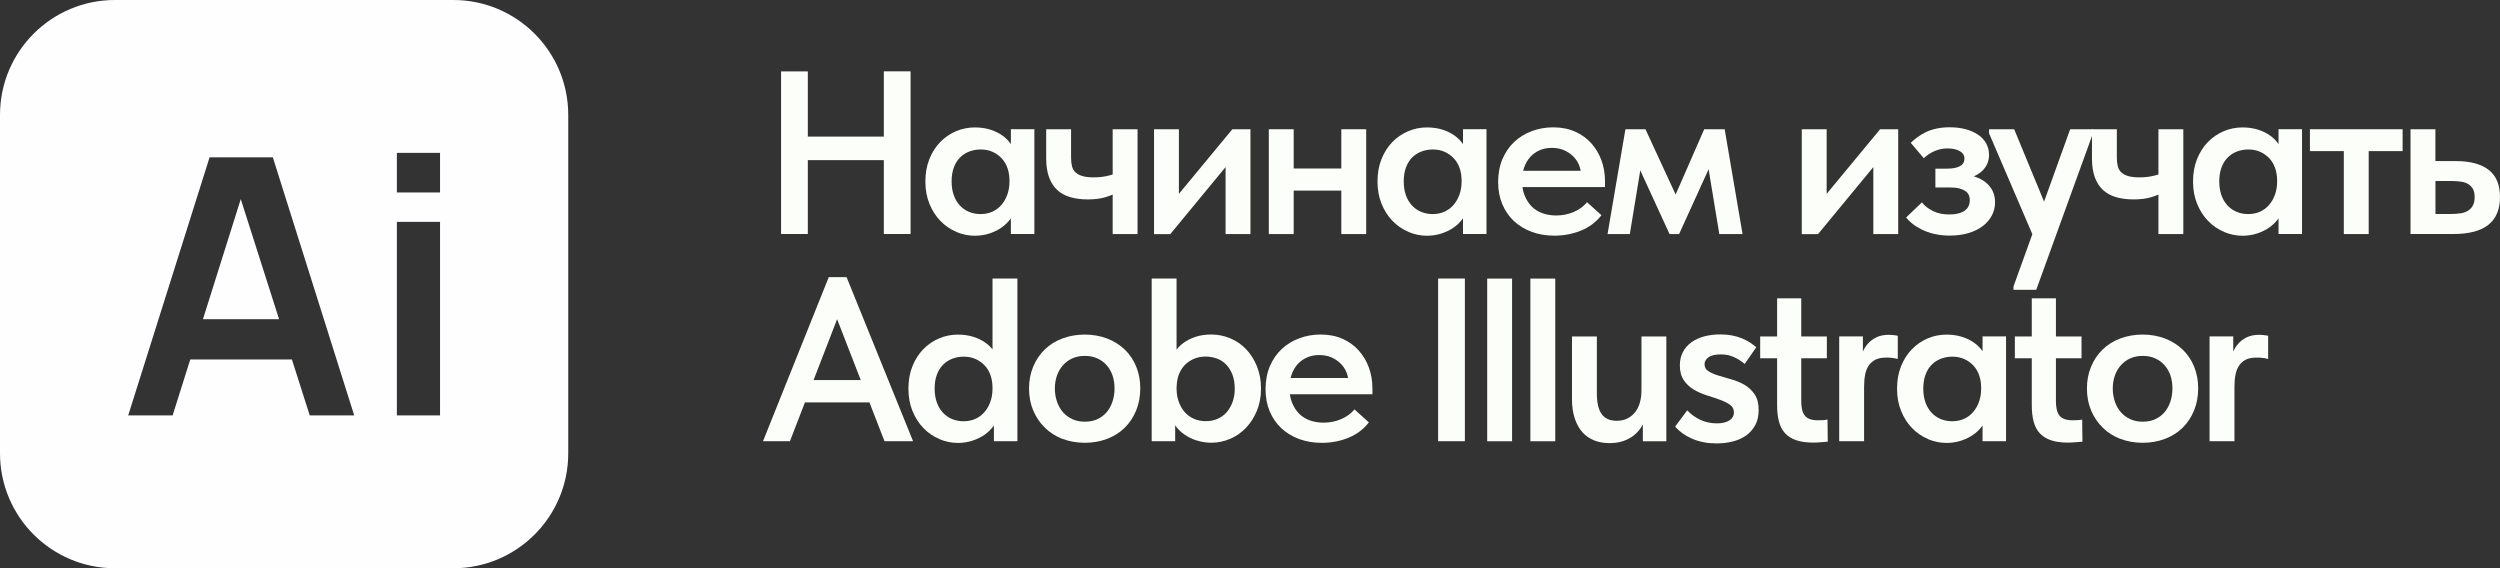 <?xml version="1.0" encoding="UTF-8"?> <svg xmlns="http://www.w3.org/2000/svg" id="Layer_3" viewBox="0 0 521.65 118.57"><rect x="0" y="0" width="521.65" height="118.57" fill="#333333" stroke="none"/> <defs> <style>.cls-1{fill:#fefdff;}.cls-2{fill:#fcfff9;}</style> </defs> <path class="cls-1" d="m94.59,0H23.98C10.74,0,0,10.74,0,23.98v70.61c0,13.24,10.74,23.98,23.98,23.98h70.61c13.24,0,23.98-10.74,23.98-23.98V23.98c0-13.24-10.74-23.98-23.98-23.98Zm-29.96,86.68l-3.72-11.67h-21.21l-3.68,11.67h-9.27l16.98-53.85h13.2l16.98,53.85h-9.27Zm27.19,0h-9.01v-40.39h9.01v40.39Zm0-46.52h-9.01v-8.27h9.01v8.27Z"></path> <polygon class="cls-1" points="42.35 66.6 58.23 66.6 50.24 41.55 42.35 66.6"></polygon> <path class="cls-2" d="m168.56,48.83h-5.58V14.9h5.58v33.94Zm18.62-15.42h-21.38v-4.9h21.38v4.9Zm-2.76-18.52h5.58v33.94h-5.58V14.9Z"></path> <path class="cls-2" d="m199.54,48.37c-1.26-.53-2.37-1.29-3.32-2.28-.95-.98-1.71-2.17-2.28-3.56-.57-1.39-.85-2.94-.85-4.65s.27-3.27.82-4.65c.55-1.39,1.3-2.58,2.25-3.56.95-.98,2.05-1.74,3.3-2.28,1.24-.53,2.56-.8,3.95-.8,1.16,0,2.24.15,3.22.46.99.31,1.84.73,2.57,1.26.73.53,1.32,1.14,1.77,1.82.45.68.73,1.38.82,2.08v5.38h-1.16c0-.9-.14-1.75-.41-2.52-.27-.78-.67-1.45-1.19-2.01-.52-.56-1.15-1.02-1.89-1.36-.74-.34-1.58-.51-2.52-.51-.81,0-1.58.14-2.33.41-.74.28-1.4.7-1.96,1.26-.57.56-1,1.27-1.31,2.11-.31.84-.46,1.81-.46,2.91,0,1.04.15,1.97.44,2.81.29.84.71,1.56,1.26,2.16.55.6,1.2,1.05,1.94,1.36.74.31,1.55.46,2.42.46s1.73-.17,2.47-.51c.74-.34,1.37-.81,1.89-1.43.52-.61.92-1.32,1.21-2.13s.44-1.68.44-2.62h1.41v5.14c-.19.84-.55,1.63-1.07,2.38-.52.74-1.15,1.38-1.89,1.91-.74.54-1.6.96-2.57,1.29-.97.32-2,.49-3.1.49-1.33,0-2.62-.27-3.88-.8Zm11.39-4.92l-.29-.73v-9.41l.29-.34v-6.01h4.9v21.87h-4.9v-5.38Z"></path> <path class="cls-2" d="m223.37,41.15c-1.08-.31-2-.8-2.74-1.48-.74-.68-1.32-1.56-1.72-2.64-.4-1.08-.61-2.4-.61-3.95v-6.11h5.19v5.91c0,.68.06,1.28.19,1.79.13.52.37.95.73,1.29.36.34.84.6,1.45.78.61.18,1.39.27,2.33.27s1.76-.08,2.57-.24c.81-.16,1.6-.4,2.38-.73v4.07c-.65.39-1.48.73-2.5,1.04-1.02.31-2.24.46-3.66.46-1.33,0-2.53-.15-3.61-.46Zm8.8-14.18h5.19v21.87h-5.19v-21.87Z"></path> <path class="cls-2" d="m240.8,26.97h5.19v17.36l-3.49.34,14.64-17.7h3.78v21.87h-5.19v-17.16l2.86-.29-14.4,17.46h-3.39v-21.87Z"></path> <path class="cls-2" d="m264.75,43.45v-16.48h5.19v21.87h-5.19v-5.38Zm2.67-8.29h14.79v4.61h-14.79v-4.61Zm12.46,8.29v-16.48h5.19v21.87h-5.19v-5.38Z"></path> <path class="cls-2" d="m293.88,48.37c-1.26-.53-2.37-1.29-3.32-2.28-.95-.98-1.71-2.17-2.28-3.56-.57-1.39-.85-2.94-.85-4.65s.27-3.27.82-4.65c.55-1.39,1.3-2.58,2.25-3.56.95-.98,2.05-1.74,3.3-2.28,1.24-.53,2.56-.8,3.95-.8,1.16,0,2.24.15,3.22.46.99.31,1.84.73,2.57,1.26.73.53,1.32,1.14,1.77,1.82.45.68.73,1.38.82,2.08v5.38h-1.16c0-.9-.14-1.75-.41-2.52-.27-.78-.67-1.45-1.19-2.01-.52-.56-1.15-1.02-1.89-1.36-.74-.34-1.58-.51-2.52-.51-.81,0-1.58.14-2.33.41-.74.28-1.4.7-1.96,1.26-.57.56-1,1.27-1.31,2.11-.31.84-.46,1.81-.46,2.91,0,1.04.15,1.97.44,2.81.29.84.71,1.56,1.26,2.16.55.6,1.2,1.05,1.94,1.36.74.31,1.55.46,2.42.46s1.73-.17,2.47-.51c.74-.34,1.37-.81,1.89-1.43.52-.61.92-1.32,1.21-2.13s.44-1.68.44-2.62h1.41v5.14c-.19.84-.55,1.63-1.07,2.38-.52.74-1.15,1.38-1.89,1.91-.74.54-1.6.96-2.57,1.29-.97.32-2,.49-3.1.49-1.33,0-2.62-.27-3.88-.8Zm11.39-4.92l-.29-.73v-9.41l.29-.34v-6.01h4.9v21.87h-4.9v-5.38Z"></path> <path class="cls-2" d="m319.6,48.37c-1.44-.53-2.67-1.29-3.71-2.25-1.03-.97-1.84-2.14-2.42-3.52-.58-1.37-.87-2.92-.87-4.63s.3-3.37.9-4.78c.6-1.41,1.42-2.6,2.47-3.59,1.05-.98,2.28-1.74,3.68-2.25,1.41-.52,2.88-.78,4.44-.78,1.71,0,3.24.3,4.58.9,1.34.6,2.47,1.41,3.39,2.45.92,1.04,1.62,2.22,2.11,3.56.48,1.34.73,2.79.73,4.34v1.21h-19.2v-3.39h17.31l-3.1,2.52v-1.5c0-.81-.15-1.56-.44-2.25-.29-.7-.71-1.31-1.26-1.84-.55-.53-1.19-.95-1.92-1.26-.73-.31-1.56-.46-2.5-.46s-1.74.16-2.5.49c-.76.32-1.41.78-1.96,1.38-.55.6-.98,1.32-1.28,2.16-.31.84-.46,1.79-.46,2.86,0,1.13.18,2.14.53,3.03.36.89.84,1.65,1.45,2.28.61.63,1.37,1.11,2.25,1.43.89.32,1.85.48,2.88.48,1.29,0,2.51-.24,3.66-.73,1.15-.49,2.08-1.16,2.79-2.04l3.01,2.71c-1.1,1.42-2.51,2.49-4.24,3.2-1.73.71-3.6,1.07-5.6,1.07-1.71,0-3.29-.27-4.73-.8Z"></path> <path class="cls-2" d="m339.17,26.97h4.17l6.3,13.62,5.96-13.62h4.27l3.73,21.87h-4.85l-2.23-13.53-6.16,13.53h-1.99l-6.11-13.29-2.18,13.29h-4.65l3.73-21.87Z"></path> <path class="cls-2" d="m375.96,26.97h5.19v17.36l-3.49.34,14.64-17.7h3.78v21.87h-5.19v-17.16l2.86-.29-14.4,17.46h-3.39v-21.87Z"></path> <path class="cls-2" d="m403.57,48.81c-.99-.24-1.87-.56-2.64-.95-.78-.39-1.43-.8-1.96-1.24-.53-.44-.95-.85-1.24-1.24l3.3-3.15c.55.71,1.31,1.31,2.28,1.79.97.49,2.1.73,3.39.73.71,0,1.33-.06,1.87-.2.53-.13.99-.32,1.36-.58.37-.26.65-.57.82-.95.18-.37.27-.8.27-1.28,0-.39-.07-.74-.22-1.07-.15-.32-.39-.6-.73-.82-.34-.23-.76-.4-1.26-.54-.5-.13-1.12-.19-1.87-.19h-3.1v-3.93h2.47c1.13,0,2.01-.17,2.64-.51.63-.34.95-.88.95-1.62,0-.65-.32-1.15-.97-1.53-.65-.37-1.5-.56-2.57-.56-.97,0-1.87.19-2.71.56-.84.37-1.58.87-2.23,1.48l-2.72-3.2c.39-.39.84-.78,1.36-1.16.52-.39,1.11-.74,1.77-1.07.66-.32,1.41-.57,2.25-.75.84-.18,1.76-.27,2.76-.27,1.23,0,2.34.14,3.35.41,1,.28,1.87.66,2.59,1.16.73.5,1.28,1.11,1.67,1.82.39.71.58,1.5.58,2.38,0,.81-.18,1.54-.53,2.18-.36.65-.86,1.2-1.5,1.65-.65.45-1.42.81-2.33,1.07-.91.26-1.89.39-2.96.39l.19-1.31c1.39,0,2.61.14,3.66.41,1.05.28,1.92.68,2.62,1.21.69.53,1.22,1.16,1.58,1.87.36.71.53,1.52.53,2.42,0,.97-.22,1.88-.65,2.71-.44.84-1.06,1.58-1.87,2.21-.81.63-1.8,1.12-2.98,1.48-1.18.36-2.51.54-4,.54-1.16,0-2.24-.12-3.22-.37Z"></path> <path class="cls-2" d="m415.04,27.84v-.87h5.24l7.03,17.02-2.71,6.11-9.55-22.25Zm5.09,31.95l11.83-32.82h4.75v.87l-11.83,32.63h-4.75v-.68Z"></path> <path class="cls-2" d="m441.58,41.15c-1.08-.31-2-.8-2.74-1.48-.74-.68-1.32-1.56-1.72-2.64-.4-1.08-.61-2.4-.61-3.95v-6.11h5.19v5.91c0,.68.06,1.28.19,1.79.13.52.37.95.73,1.29.36.34.84.6,1.45.78.61.18,1.39.27,2.33.27s1.76-.08,2.57-.24c.81-.16,1.6-.4,2.38-.73v4.07c-.65.39-1.48.73-2.5,1.04-1.02.31-2.24.46-3.66.46-1.33,0-2.53-.15-3.61-.46Zm8.8-14.18h5.19v21.87h-5.19v-21.87Z"></path> <path class="cls-2" d="m464.05,48.37c-1.26-.53-2.37-1.29-3.32-2.28-.95-.98-1.71-2.17-2.28-3.56-.57-1.39-.85-2.94-.85-4.65s.27-3.27.82-4.65c.55-1.39,1.3-2.58,2.25-3.56.95-.98,2.05-1.74,3.3-2.28,1.24-.53,2.56-.8,3.95-.8,1.16,0,2.24.15,3.22.46.99.31,1.84.73,2.57,1.26.73.53,1.32,1.14,1.77,1.82.45.68.73,1.38.82,2.08v5.38h-1.16c0-.9-.14-1.75-.41-2.52-.27-.78-.67-1.45-1.19-2.01-.52-.56-1.15-1.02-1.89-1.36-.74-.34-1.58-.51-2.52-.51-.81,0-1.58.14-2.33.41-.74.28-1.4.7-1.96,1.26-.57.56-1,1.27-1.31,2.11-.31.84-.46,1.81-.46,2.91,0,1.04.15,1.97.44,2.81.29.84.71,1.56,1.26,2.16.55.6,1.2,1.05,1.94,1.36.74.31,1.55.46,2.42.46s1.73-.17,2.47-.51c.74-.34,1.37-.81,1.89-1.43.52-.61.92-1.32,1.21-2.13s.44-1.68.44-2.62h1.41v5.14c-.19.84-.55,1.63-1.07,2.38-.52.74-1.15,1.38-1.89,1.91-.74.54-1.6.96-2.57,1.29-.97.32-2,.49-3.1.49-1.33,0-2.62-.27-3.88-.8Zm11.39-4.92l-.29-.73v-9.41l.29-.34v-6.01h4.9v21.87h-4.9v-5.38Z"></path> <path class="cls-2" d="m489.07,31.53h-7.08v-4.56h19.34v4.56h-7.08v17.31h-5.19v-17.31Z"></path> <path class="cls-2" d="m502.98,26.97h5.19v6.64h4.22c3.04,0,5.34.62,6.91,1.84,1.57,1.23,2.35,3.12,2.35,5.67s-.8,4.48-2.4,5.77-4.05,1.94-7.35,1.94h-8.92v-21.87Zm10.4,17.55c.63-.1,1.16-.28,1.6-.56.44-.27.78-.64,1.02-1.09.24-.45.36-1.04.36-1.75,0-.65-.1-1.18-.31-1.6-.21-.42-.52-.77-.92-1.04-.4-.27-.91-.46-1.5-.56-.6-.1-1.28-.15-2.06-.15h-3.39v6.88h3.15c.74,0,1.43-.05,2.06-.14Z"></path> <path class="cls-2" d="m172.92,57.83h3.73l13.87,34.23h-5.96l-10.81-27.83h1.84l-10.76,27.83h-5.62l13.72-34.23Zm-6.21,21.48h15.95v4.65h-15.95v-4.65Z"></path> <path class="cls-2" d="m196,91.6c-1.26-.53-2.37-1.29-3.32-2.28-.95-.98-1.71-2.17-2.28-3.56-.57-1.39-.85-2.94-.85-4.65s.27-3.27.82-4.65c.55-1.39,1.3-2.58,2.25-3.56.95-.98,2.05-1.74,3.3-2.28,1.24-.53,2.56-.8,3.95-.8,1.16,0,2.24.15,3.22.46.99.31,1.84.73,2.57,1.26.73.53,1.32,1.14,1.77,1.82.45.68.73,1.38.82,2.08v5.38h-1.16c0-.9-.14-1.75-.41-2.52-.27-.78-.67-1.45-1.19-2.01-.52-.56-1.15-1.02-1.89-1.36-.74-.34-1.58-.51-2.52-.51-.81,0-1.58.14-2.33.41-.74.28-1.4.7-1.96,1.26-.57.56-1,1.27-1.31,2.11-.31.84-.46,1.81-.46,2.91,0,1.04.15,1.97.44,2.81.29.84.71,1.56,1.26,2.16.55.6,1.2,1.05,1.94,1.36.74.31,1.55.46,2.42.46s1.73-.17,2.47-.51c.74-.34,1.37-.81,1.89-1.43.52-.61.92-1.32,1.21-2.13s.44-1.68.44-2.62h1.41v5.14c-.19.84-.55,1.63-1.07,2.38-.52.74-1.15,1.38-1.89,1.91-.74.54-1.6.96-2.57,1.29-.97.32-2,.49-3.1.49-1.33,0-2.62-.27-3.88-.8Zm11.39-4.92l-.29-.73v-27.83h5.19v33.94h-4.9v-5.38Z"></path> <path class="cls-2" d="m221.69,91.58c-1.42-.55-2.65-1.33-3.68-2.35-1.03-1.02-1.84-2.21-2.42-3.59-.58-1.37-.87-2.9-.87-4.58s.29-3.17.87-4.56c.58-1.39,1.39-2.59,2.42-3.59,1.03-1,2.27-1.77,3.71-2.3,1.44-.53,2.98-.8,4.63-.8s3.23.28,4.65.82c1.42.55,2.65,1.32,3.68,2.3,1.03.99,1.83,2.17,2.4,3.56.57,1.39.85,2.91.85,4.56s-.29,3.22-.87,4.63c-.58,1.4-1.39,2.61-2.42,3.61-1.03,1-2.26,1.77-3.68,2.3-1.42.53-2.96.8-4.61.8s-3.23-.28-4.65-.82Zm7.25-4.1c.76-.34,1.41-.82,1.94-1.43s.95-1.35,1.24-2.21c.29-.86.44-1.79.44-2.79s-.14-1.87-.41-2.69c-.28-.82-.69-1.54-1.24-2.16-.55-.62-1.2-1.09-1.96-1.43-.76-.34-1.62-.51-2.59-.51s-1.83.17-2.59.51c-.76.34-1.41.82-1.96,1.43-.55.61-.97,1.33-1.26,2.16s-.44,1.72-.44,2.69.15,1.88.44,2.74c.29.86.7,1.59,1.24,2.21s1.19,1.1,1.96,1.46c.78.36,1.65.53,2.62.53s1.83-.17,2.59-.51Z"></path> <path class="cls-2" d="m240.31,92.06v-33.94h5.19v27.83l-.29.73v5.38h-4.9Zm9.36-.15c-.97-.32-1.83-.75-2.59-1.29-.76-.53-1.39-1.17-1.89-1.91-.5-.74-.85-1.54-1.04-2.38v-5.14h1.36c0,.94.15,1.81.44,2.62.29.81.69,1.52,1.21,2.13.52.62,1.16,1.09,1.92,1.43.76.34,1.59.51,2.5.51s1.68-.15,2.42-.46c.74-.31,1.38-.76,1.92-1.36.53-.6.95-1.32,1.26-2.16.31-.84.46-1.78.46-2.81,0-1.1-.16-2.07-.48-2.91-.32-.84-.76-1.54-1.31-2.11-.55-.57-1.2-.99-1.94-1.26-.74-.27-1.52-.41-2.33-.41-.94,0-1.79.17-2.54.51-.76.34-1.4.79-1.92,1.36-.52.57-.91,1.24-1.19,2.01-.27.78-.41,1.62-.41,2.52h-1.12v-5.38c.1-.71.37-1.4.82-2.08.45-.68,1.04-1.29,1.77-1.82.73-.53,1.58-.95,2.55-1.26s2.04-.46,3.2-.46c1.39,0,2.72.27,3.98.8,1.26.53,2.36,1.29,3.3,2.28.94.99,1.69,2.17,2.25,3.56.57,1.39.85,2.94.85,4.65s-.29,3.26-.87,4.65c-.58,1.39-1.35,2.58-2.3,3.56-.95.99-2.05,1.75-3.3,2.28-1.24.53-2.54.8-3.9.8-1.07,0-2.08-.16-3.05-.49Z"></path> <path class="cls-2" d="m271.07,91.6c-1.44-.53-2.67-1.29-3.71-2.25-1.03-.97-1.84-2.14-2.42-3.52-.58-1.37-.87-2.92-.87-4.63s.3-3.37.9-4.78c.6-1.41,1.42-2.6,2.47-3.59,1.05-.98,2.28-1.74,3.68-2.25,1.41-.52,2.88-.78,4.44-.78,1.71,0,3.24.3,4.58.9,1.34.6,2.47,1.41,3.39,2.45.92,1.04,1.62,2.22,2.11,3.56.48,1.34.73,2.79.73,4.34v1.21h-19.2v-3.39h17.31l-3.1,2.52v-1.5c0-.81-.15-1.56-.44-2.25-.29-.7-.71-1.31-1.26-1.84-.55-.53-1.19-.95-1.92-1.26-.73-.31-1.56-.46-2.5-.46s-1.74.16-2.5.49c-.76.32-1.41.78-1.96,1.38-.55.6-.98,1.32-1.28,2.16-.31.84-.46,1.79-.46,2.86,0,1.13.18,2.14.53,3.03.36.89.84,1.65,1.45,2.28.61.63,1.37,1.11,2.25,1.43.89.32,1.85.48,2.88.48,1.29,0,2.51-.24,3.66-.73,1.15-.49,2.08-1.16,2.79-2.04l3.01,2.71c-1.1,1.42-2.51,2.49-4.24,3.2-1.73.71-3.6,1.07-5.6,1.07-1.71,0-3.29-.27-4.73-.8Z"></path> <path class="cls-2" d="m305.66,92.06h-5.58v-33.94h5.58v33.94Z"></path> <path class="cls-2" d="m310.32,86.68v-28.55h5.19v33.94h-5.19v-5.38Z"></path> <path class="cls-2" d="m319.33,86.68v-28.55h5.19v33.94h-5.19v-5.38Z"></path> <path class="cls-2" d="m332.64,91.89c-.95-.37-1.77-.94-2.45-1.7s-1.21-1.72-1.6-2.88-.58-2.52-.58-4.07v-13.04h5.19v11.88c0,1.97.34,3.42,1.02,4.34s1.71,1.38,3.1,1.38c.84,0,1.58-.15,2.21-.46.63-.31,1.17-.74,1.62-1.29.45-.55.79-1.22,1.02-2.01.23-.79.34-1.69.34-2.69v-11.15h5.19v21.87h-4.9v-6.25l.58,1.21c-.19.74-.5,1.45-.92,2.11-.42.66-.95,1.24-1.6,1.75-.65.5-1.39.89-2.23,1.16-.84.28-1.78.41-2.81.41-1.16,0-2.22-.19-3.18-.56Z"></path> <path class="cls-2" d="m355.45,92.26c-.84-.16-1.62-.39-2.33-.7-.71-.31-1.37-.67-1.96-1.09-.6-.42-1.14-.91-1.62-1.46l2.52-3.39c.78.84,1.69,1.5,2.74,1.99,1.05.48,2.19.73,3.42.73.58,0,1.1-.05,1.55-.17.45-.11.82-.27,1.11-.46.29-.2.52-.43.68-.7.16-.28.24-.59.24-.95,0-.68-.27-1.21-.82-1.6-.55-.39-1.24-.74-2.08-1.04-.84-.31-1.75-.61-2.74-.92-.99-.31-1.9-.71-2.74-1.21-.84-.5-1.54-1.16-2.08-1.96-.55-.81-.82-1.84-.82-3.1,0-1.04.21-1.96.63-2.76.42-.81,1.01-1.49,1.77-2.04.76-.55,1.66-.96,2.69-1.24,1.03-.27,2.15-.41,3.35-.41.87,0,1.69.07,2.45.22.76.14,1.45.35,2.08.61.63.26,1.19.55,1.67.87.48.32.92.65,1.31.97l-2.42,3.49c-.68-.58-1.43-1.06-2.25-1.43-.82-.37-1.72-.56-2.69-.56-1.2,0-2.07.2-2.62.61-.55.4-.82.88-.82,1.43,0,.65.27,1.14.82,1.48.55.34,1.24.64,2.08.9.84.26,1.75.53,2.74.8.99.28,1.89.66,2.72,1.14s1.52,1.14,2.08,1.96c.56.82.85,1.92.85,3.27,0,1.23-.23,2.28-.7,3.15-.47.87-1.1,1.59-1.89,2.16-.79.56-1.72.99-2.79,1.26-1.07.28-2.21.41-3.44.41-.94,0-1.83-.08-2.67-.24Z"></path> <path class="cls-2" d="m367.28,70.2h13.91v4.56h-13.91v-4.56Zm7.54,21.67c-.95-.32-1.73-.81-2.33-1.45-.6-.65-1.03-1.46-1.29-2.45-.26-.98-.39-2.16-.39-3.51v-22.21h5.04v21.43c0,.62.05,1.17.15,1.67.1.5.27.92.51,1.26.24.34.59.61,1.04.8.45.19,1.05.29,1.79.29.29,0,.61,0,.95-.03.34-.02.69-.05,1.04-.12l.05,4.61c-.45.03-.95.07-1.5.12-.55.05-1.07.07-1.55.07-1.39,0-2.56-.16-3.51-.49Z"></path> <path class="cls-2" d="m395.04,69.91c.34.03.65.08.95.14v4.85c-.36-.1-.74-.17-1.16-.22-.42-.05-.82-.07-1.21-.07-.91,0-1.65.14-2.23.41-.58.28-1.06.68-1.43,1.21s-.63,1.18-.78,1.94-.22,1.62-.22,2.59v11.3h-5.19v-21.87h4.94v6.35l-.58-1.26c.1-.55.27-1.15.53-1.79.26-.65.62-1.24,1.09-1.77.47-.54,1.06-.98,1.77-1.33s1.58-.53,2.62-.53c.26,0,.56.02.9.05Z"></path> <path class="cls-2" d="m402.29,91.6c-1.26-.53-2.37-1.29-3.32-2.28-.95-.98-1.71-2.17-2.28-3.56-.57-1.39-.85-2.94-.85-4.65s.27-3.27.82-4.65c.55-1.39,1.3-2.58,2.25-3.56.95-.98,2.05-1.74,3.3-2.28,1.24-.53,2.56-.8,3.95-.8,1.16,0,2.24.15,3.22.46.99.31,1.84.73,2.57,1.26.73.53,1.32,1.14,1.77,1.82.45.68.73,1.38.82,2.08v5.38h-1.16c0-.9-.14-1.75-.41-2.52-.27-.78-.67-1.45-1.19-2.01-.52-.56-1.15-1.02-1.89-1.36-.74-.34-1.58-.51-2.52-.51-.81,0-1.58.14-2.33.41-.74.28-1.4.7-1.96,1.26-.57.56-1,1.27-1.31,2.11-.31.84-.46,1.81-.46,2.91,0,1.04.15,1.97.44,2.81.29.84.71,1.56,1.26,2.16.55.6,1.2,1.05,1.94,1.36.74.31,1.55.46,2.42.46s1.73-.17,2.47-.51c.74-.34,1.37-.81,1.89-1.43.52-.61.92-1.32,1.21-2.13s.44-1.68.44-2.62h1.41v5.14c-.19.84-.55,1.63-1.07,2.38-.52.74-1.15,1.38-1.89,1.91-.74.54-1.6.96-2.57,1.29-.97.32-2,.49-3.1.49-1.33,0-2.62-.27-3.88-.8Zm11.39-4.92l-.29-.73v-9.41l.29-.34v-6.01h4.9v21.87h-4.9v-5.38Z"></path> <path class="cls-2" d="m420.42,70.2h13.91v4.56h-13.91v-4.56Zm7.54,21.67c-.95-.32-1.73-.81-2.33-1.45-.6-.65-1.03-1.46-1.29-2.45-.26-.98-.39-2.16-.39-3.51v-22.21h5.04v21.43c0,.62.05,1.17.15,1.67.1.5.27.92.51,1.26.24.34.59.61,1.04.8.45.19,1.05.29,1.79.29.29,0,.61,0,.95-.03.34-.02.69-.05,1.04-.12l.05,4.61c-.45.03-.95.07-1.5.12-.55.05-1.07.07-1.55.07-1.39,0-2.56-.16-3.51-.49Z"></path> <path class="cls-2" d="m442.43,91.58c-1.42-.55-2.65-1.33-3.68-2.35-1.03-1.02-1.84-2.21-2.42-3.59-.58-1.37-.87-2.9-.87-4.58s.29-3.17.87-4.56c.58-1.39,1.39-2.59,2.42-3.59,1.03-1,2.27-1.77,3.71-2.3,1.44-.53,2.98-.8,4.63-.8s3.23.28,4.65.82c1.42.55,2.65,1.32,3.68,2.3,1.03.99,1.83,2.17,2.4,3.56.57,1.39.85,2.91.85,4.56s-.29,3.22-.87,4.63c-.58,1.4-1.39,2.61-2.42,3.61-1.03,1-2.26,1.77-3.68,2.3-1.42.53-2.96.8-4.61.8s-3.23-.28-4.65-.82Zm7.25-4.1c.76-.34,1.41-.82,1.94-1.43s.95-1.35,1.24-2.21c.29-.86.44-1.79.44-2.79s-.14-1.87-.41-2.69c-.28-.82-.69-1.54-1.24-2.16-.55-.62-1.2-1.09-1.96-1.43-.76-.34-1.62-.51-2.59-.51s-1.83.17-2.59.51c-.76.34-1.41.82-1.96,1.43-.55.61-.97,1.33-1.26,2.16s-.44,1.72-.44,2.69.15,1.88.44,2.74c.29.86.7,1.59,1.24,2.21s1.19,1.1,1.96,1.46c.78.36,1.65.53,2.62.53s1.83-.17,2.59-.51Z"></path> <path class="cls-2" d="m472.32,69.91c.34.03.65.08.95.14v4.85c-.36-.1-.74-.17-1.16-.22-.42-.05-.82-.07-1.21-.07-.91,0-1.65.14-2.23.41-.58.28-1.06.68-1.43,1.21s-.63,1.18-.78,1.94-.22,1.62-.22,2.59v11.3h-5.19v-21.87h4.94v6.35l-.58-1.26c.1-.55.27-1.15.53-1.79.26-.65.62-1.24,1.09-1.77.47-.54,1.06-.98,1.77-1.33s1.58-.53,2.62-.53c.26,0,.56.02.9.05Z"></path> </svg> 